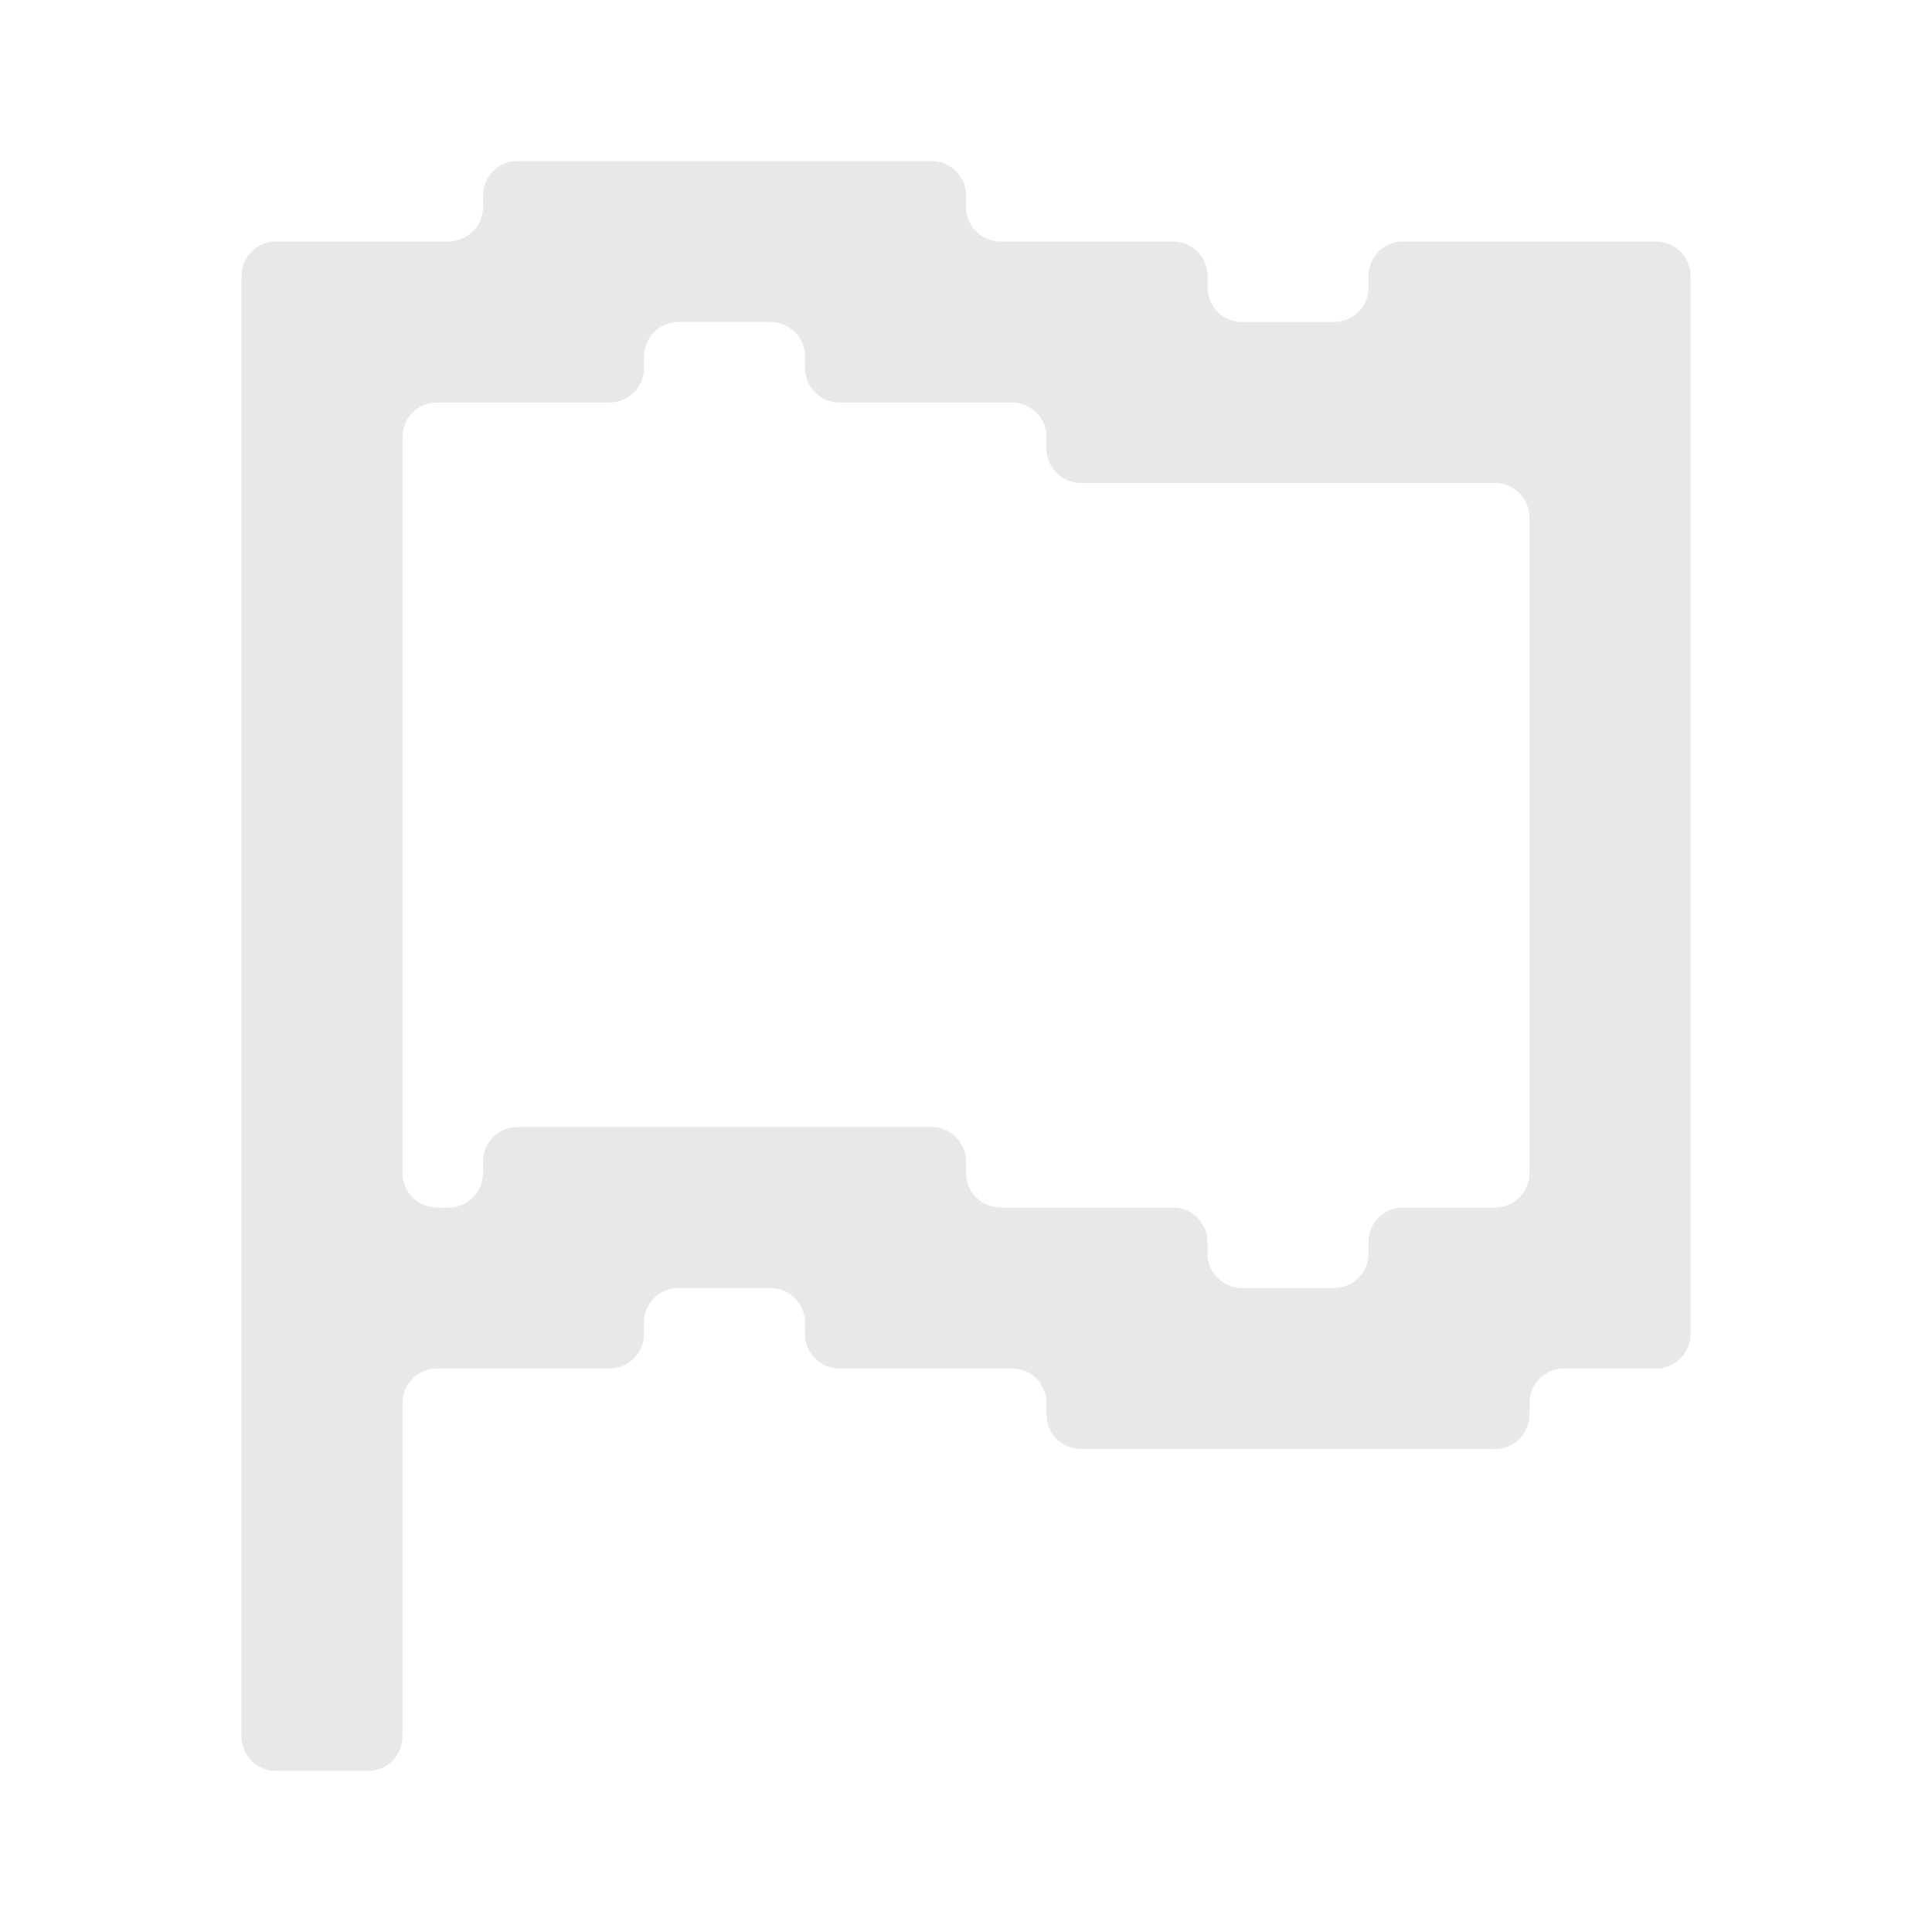 <svg xmlns="http://www.w3.org/2000/svg" fill="none" viewBox="0 0 56 56" height="56" width="56">
<g opacity="0.1">
<path fill="#0A1A1D" d="M40.667 7C40.114 7 39.667 7.448 39.667 8V8.333C39.667 8.886 39.219 9.333 38.667 9.333H36C35.448 9.333 35 8.886 35 8.333V8C35 7.448 34.552 7 34 7H29C28.448 7 28 6.552 28 6V5.667C28 5.114 27.552 4.667 27 4.667H15C14.448 4.667 14 5.114 14 5.667V6C14 6.552 13.552 7 13 7H8C7.448 7 7 7.448 7 8V50.333C7 50.886 7.448 51.333 8 51.333H10.667C11.219 51.333 11.667 50.886 11.667 50.333V40.667C11.667 40.114 12.114 39.667 12.667 39.667H17.667C18.219 39.667 18.667 39.219 18.667 38.667V38.333C18.667 37.781 19.114 37.333 19.667 37.333H22.333C22.886 37.333 23.333 37.781 23.333 38.333V38.667C23.333 39.219 23.781 39.667 24.333 39.667H29.333C29.886 39.667 30.333 40.114 30.333 40.667V41C30.333 41.552 30.781 42 31.333 42H43.333C43.886 42 44.333 41.552 44.333 41V40.667C44.333 40.114 44.781 39.667 45.333 39.667H48C48.552 39.667 49 39.219 49 38.667V8C49 7.448 48.552 7 48 7H40.667ZM44.333 34C44.333 34.552 43.886 35 43.333 35H40.667C40.114 35 39.667 35.448 39.667 36V36.333C39.667 36.886 39.219 37.333 38.667 37.333H36C35.448 37.333 35 36.886 35 36.333V36C35 35.448 34.552 35 34 35H29C28.448 35 28 34.552 28 34V33.667C28 33.114 27.552 32.667 27 32.667H15C14.448 32.667 14 33.114 14 33.667V34C14 34.552 13.552 35 13 35H12.667C12.114 35 11.667 34.552 11.667 34V12.667C11.667 12.114 12.114 11.667 12.667 11.667H17.667C18.219 11.667 18.667 11.219 18.667 10.667V10.333C18.667 9.781 19.114 9.333 19.667 9.333H22.333C22.886 9.333 23.333 9.781 23.333 10.333V10.667C23.333 11.219 23.781 11.667 24.333 11.667H29.333C29.886 11.667 30.333 12.114 30.333 12.667V13C30.333 13.552 30.781 14 31.333 14H43.333C43.886 14 44.333 14.448 44.333 15V34Z"></path>
</g>
</svg>
